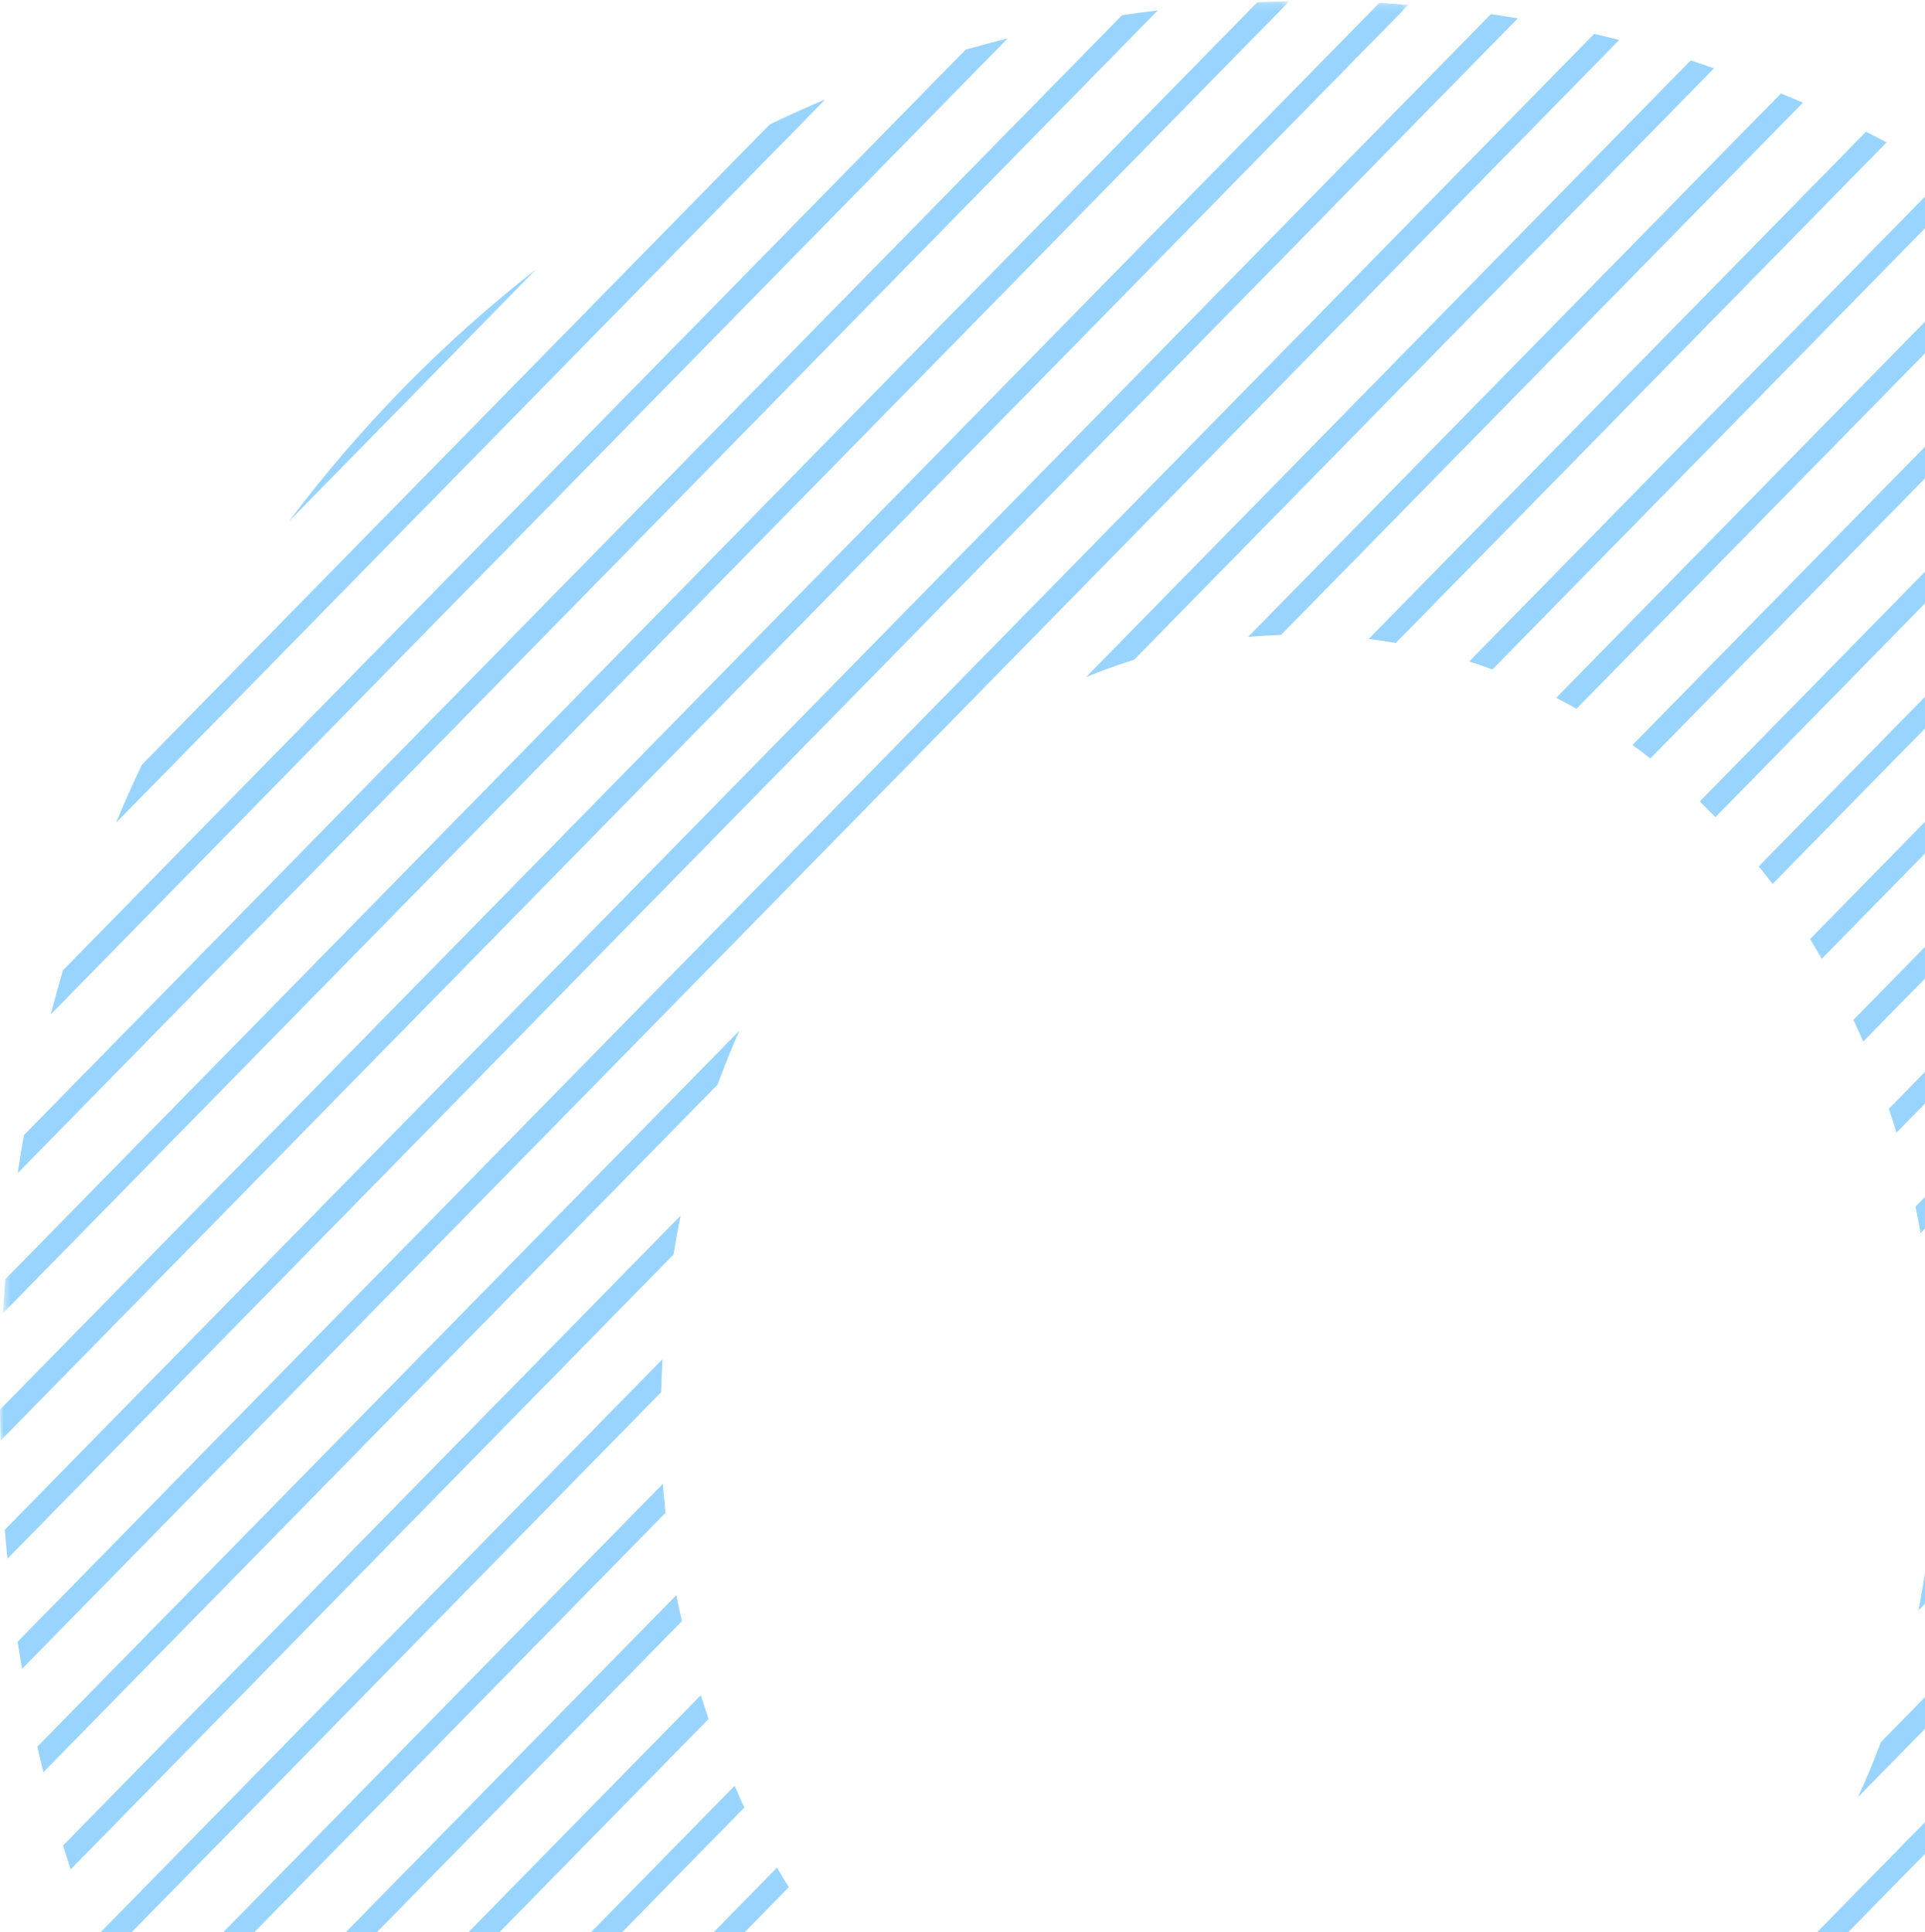 <svg height="275" viewBox="0 0 274 275" width="274" xmlns="http://www.w3.org/2000/svg" xmlns:xlink="http://www.w3.org/1999/xlink"><filter id="a"><feColorMatrix in="SourceGraphic" type="matrix" values="0 0 0 0 0 0 0 0 0 0.58 0 0 0 0 1 0 0 0 1 0"/></filter><mask id="b" fill="#fff"><path d="m.428 3.149h183.087v186.718h-183.087z" fill="#fff" fill-rule="evenodd"/></mask><mask id="c" fill="#fff"><path d="m0 .164h200.448v204.669h-200.448z" fill="#fff" fill-rule="evenodd"/></mask><mask id="d" fill="#fff"><path d="m2.882 2.699h138.815v144.772h-138.815z" fill="#fff" fill-rule="evenodd"/></mask><g fill="#0094ff" fill-rule="evenodd" filter="url(#a)" opacity=".402" transform="translate(0 -3)"><path d="m41.095 77.241 35.194-35.892c-13.141 10.243-24.969 22.315-35.194 35.892"/><path d="m109.543 20.727-89.347 91.119c-1.288 2.719-2.519 5.478-3.694 8.273l100.975-102.978c-2.675 1.131-5.319 2.327-7.934 3.585"/><path d="m137.447 10.067-128.484 131.033c-.619 2.078-1.184 4.178-1.744 6.285l136.225-138.927c-2.009.504-4.009 1.036-5.997 1.609"/><path d="m159.706 5.164-156.294 159.394c-.322 1.801-.622 3.608-.9 5.424l162.278-165.497c-1.7.21-3.397.421-5.084.679"/><path d="m178.978 3.269-178.206 181.745c-.131 1.613-.247 3.232-.344 4.854l183.087-186.719c-1.516.025-3.031.057-4.537.121" mask="url(#b)" transform="translate(0 .038)"/><path d="m196.348.164-196.35 200.245c.003 1.482.05 2.951.081 4.424l200.369-204.34c-1.369-.108-2.725-.255-4.1-.328" mask="url(#c)" transform="translate(0 3.225)"/><path d="m212.201 5.02-211.516 215.712c.109 1.383.244 2.754.375 4.124l214.981-219.246c-1.275-.217-2.556-.402-3.841-.59"/><path d="m226.907 7.82-224.4 228.852c.197 1.291.419 2.575.637 3.859l227.331-231.844c-1.184-.306-2.375-.586-3.569-.867"/><path d="m161.437 96.894 82.531-84.168c-1.103-.379-2.2-.771-3.312-1.128l-86.066 87.773c2.244-.931 4.528-1.753 6.847-2.476"/><path d="m105.248 149.692-99.941 101.923c.272 1.214.578 2.413.872 3.617l95.978-97.882c.959-2.613 1.978-5.179 3.091-7.658"/><path d="m182.338 93.375 74.291-75.764c-1.041-.449-2.091-.876-3.141-1.303l-75.853 77.358c1.559-.143 3.125-.239 4.703-.29"/><path d="m96.864 176.038-87.891 89.634c.344 1.144.719 2.269 1.081 3.404l85.806-87.508c.297-1.864.634-3.71 1.003-5.529"/><path d="m198.673 94.514 69.866-71.252c-.978-.513-1.956-1.017-2.941-1.507l-70.784 72.189c1.294.163 2.581.344 3.859.57"/><path d="m94.292 196.459-80.85 82.457c.406 1.084.822 2.161 1.244 3.235l79.422-80.997c.041-1.578.1-3.142.184-4.694"/><path d="m94.35 214.198-75.731 77.234c.466 1.029.912 2.068 1.394 3.085l74.709-76.191c-.128-1.37-.284-2.731-.372-4.127"/><path d="m212.428 98.285 67.319-68.654c-.919-.567-1.841-1.131-2.772-1.683l-67.853 69.199c1.109.357 2.213.73 3.306 1.138"/><path d="m224.394 103.878 65.969-67.277c-.872-.621-1.775-1.192-2.656-1.797l-66.206 67.52c.972.504 1.941 1.013 2.894 1.555"/><path d="m96.268 230.041-71.812 73.237c.519.972 1.038 1.944 1.572 2.903l71.028-72.437c-.263-1.233-.559-2.448-.787-3.703"/><path d="m99.757 244.278-68.847 70.213c.569.918 1.166 1.817 1.75 2.722l68.197-69.55c-.381-1.119-.75-2.244-1.1-3.385"/><path d="m234.909 110.952 65.384-66.681c-.812-.669-1.606-1.37-2.434-2.024l-65.491 66.79c.853.625 1.703 1.259 2.541 1.915"/><path d="m104.573 257.166-66.581 67.902c.622.867 1.259 1.721 1.894 2.575l66.062-67.373c-.484-1.013-.919-2.068-1.375-3.104"/><path d="m244.165 119.31 65.519-66.818c-.769-.72-1.55-1.428-2.328-2.132l-65.416 66.713c.756.723 1.491 1.482 2.225 2.237"/><path d="m252.297 128.817 66.216-67.529c-.722-.771-1.462-1.514-2.194-2.269l-65.984 67.29c.662.829 1.322 1.654 1.962 2.508"/><path d="m110.59 268.828-64.916 66.2c.672.819 1.328 1.651 2.013 2.454l64.597-65.875c-.584-.908-1.137-1.845-1.694-2.779"/><path d="m117.74 279.333-63.812 65.078c.722.768 1.444 1.53 2.178 2.285l63.65-64.909c-.678-.813-1.363-1.616-2.016-2.454"/><path d="m259.303 139.467 67.425-68.763c-.672-.819-1.325-1.654-2.006-2.46l-67.078 68.409c.569.921 1.113 1.868 1.659 2.814"/><path d="m126.027 288.678-63.278 64.533c.775.717 1.569 1.405 2.353 2.107l63.241-64.495c-.775-.711-1.562-1.402-2.316-2.145"/><path d="m265.204 151.247 69.209-70.582c-.622-.867-1.262-1.715-1.9-2.569l-68.697 70.06c.475 1.02.938 2.049 1.387 3.091"/><path d="m269.943 164.211 71.575-72.995c-.572-.918-1.163-1.82-1.75-2.722l-70.912 72.319c.375 1.122.741 2.253 1.087 3.397"/><path d="m135.504 296.812-63.313 64.568c.822.666 1.653 1.319 2.487 1.97l63.413-64.67c-.875-.606-1.734-1.227-2.587-1.868"/><path d="m148.233 304.843c-.691-.354-1.35-.771-2.031-1.144l-63.962 65.231c.872.612 1.734 1.243 2.616 1.839l62.822-64.068z"/><path d="m273.379 178.506 74.619-76.099c-.525-.969-1.031-1.95-1.569-2.907l-73.781 75.245c.263 1.24.5 2.499.731 3.761"/><path d="m141.957 325.827-49.047 50.02c.928.558 1.856 1.115 2.797 1.654l44.309-45.188z"/><path d="m275.365 194.277 78.537-80.092c-.469-1.023-.969-2.017-1.453-3.028l-77.438 78.974c.134 1.374.256 2.754.353 4.146"/><path d="m275.543 211.893 83.566-85.223c-.412-1.084-.809-2.174-1.238-3.244l-82.194 83.821c-.022 1.562-.062 3.114-.134 4.647"/><path d="m134.297 351.434-30.059 30.656c.991.497 1.991.975 2.991 1.456l25.128-25.627z"/><path d="m362.547 136.454-88.525 90.281c-.291 1.852-.6 3.684-.963 5.488l90.562-92.359c-.347-1.144-.706-2.279-1.075-3.41"/><path d="m116.281 387.607c1.056.433 2.131.829 3.197 1.243l5.222-5.322 1.938-6.482z"/><path d="m366.505 150.217-98.778 100.738c-1.012 2.69-2.097 5.316-3.281 7.853l102.938-104.98c-.281-1.211-.578-2.413-.878-3.611"/><path d="m369.612 164.845-144.762 147.634 1.175 3.308 144.228-147.086c-.206-1.291-.416-2.575-.641-3.856"/><path d="m371.793 180.418-142.303 145.126 1.175 3.308 141.506-144.313c-.116-1.377-.237-2.75-.378-4.121"/><path d="m141.594 2.699-138.713 141.464 1.175 3.308 137.641-140.371c-.013-1.476-.062-2.938-.103-4.401" mask="url(#d)" transform="translate(231.25 194.445)"/><path d="m372.632 215.158-133.859 136.515 1.175 3.311 132.403-135.033c.119-1.587.197-3.193.281-4.793"/><path d="m370.728 234.898-127.316 129.841 1.175 3.308 125.259-127.744c.306-1.794.619-3.589.881-5.405"/><path d="m366.251 257.261-118.2 120.545 1.175 3.308 115.287-117.575c.606-2.078 1.194-4.165 1.738-6.278"/><path d="m357.243 284.245-100.044 102.028c2.669-1.135 5.313-2.311 7.913-3.563l88.575-90.332c1.247-2.671 2.422-5.389 3.556-8.133"/><path d="m333.139 326.625-34.628 35.315c13-10.135 24.631-21.993 34.628-35.315"/></g></svg>